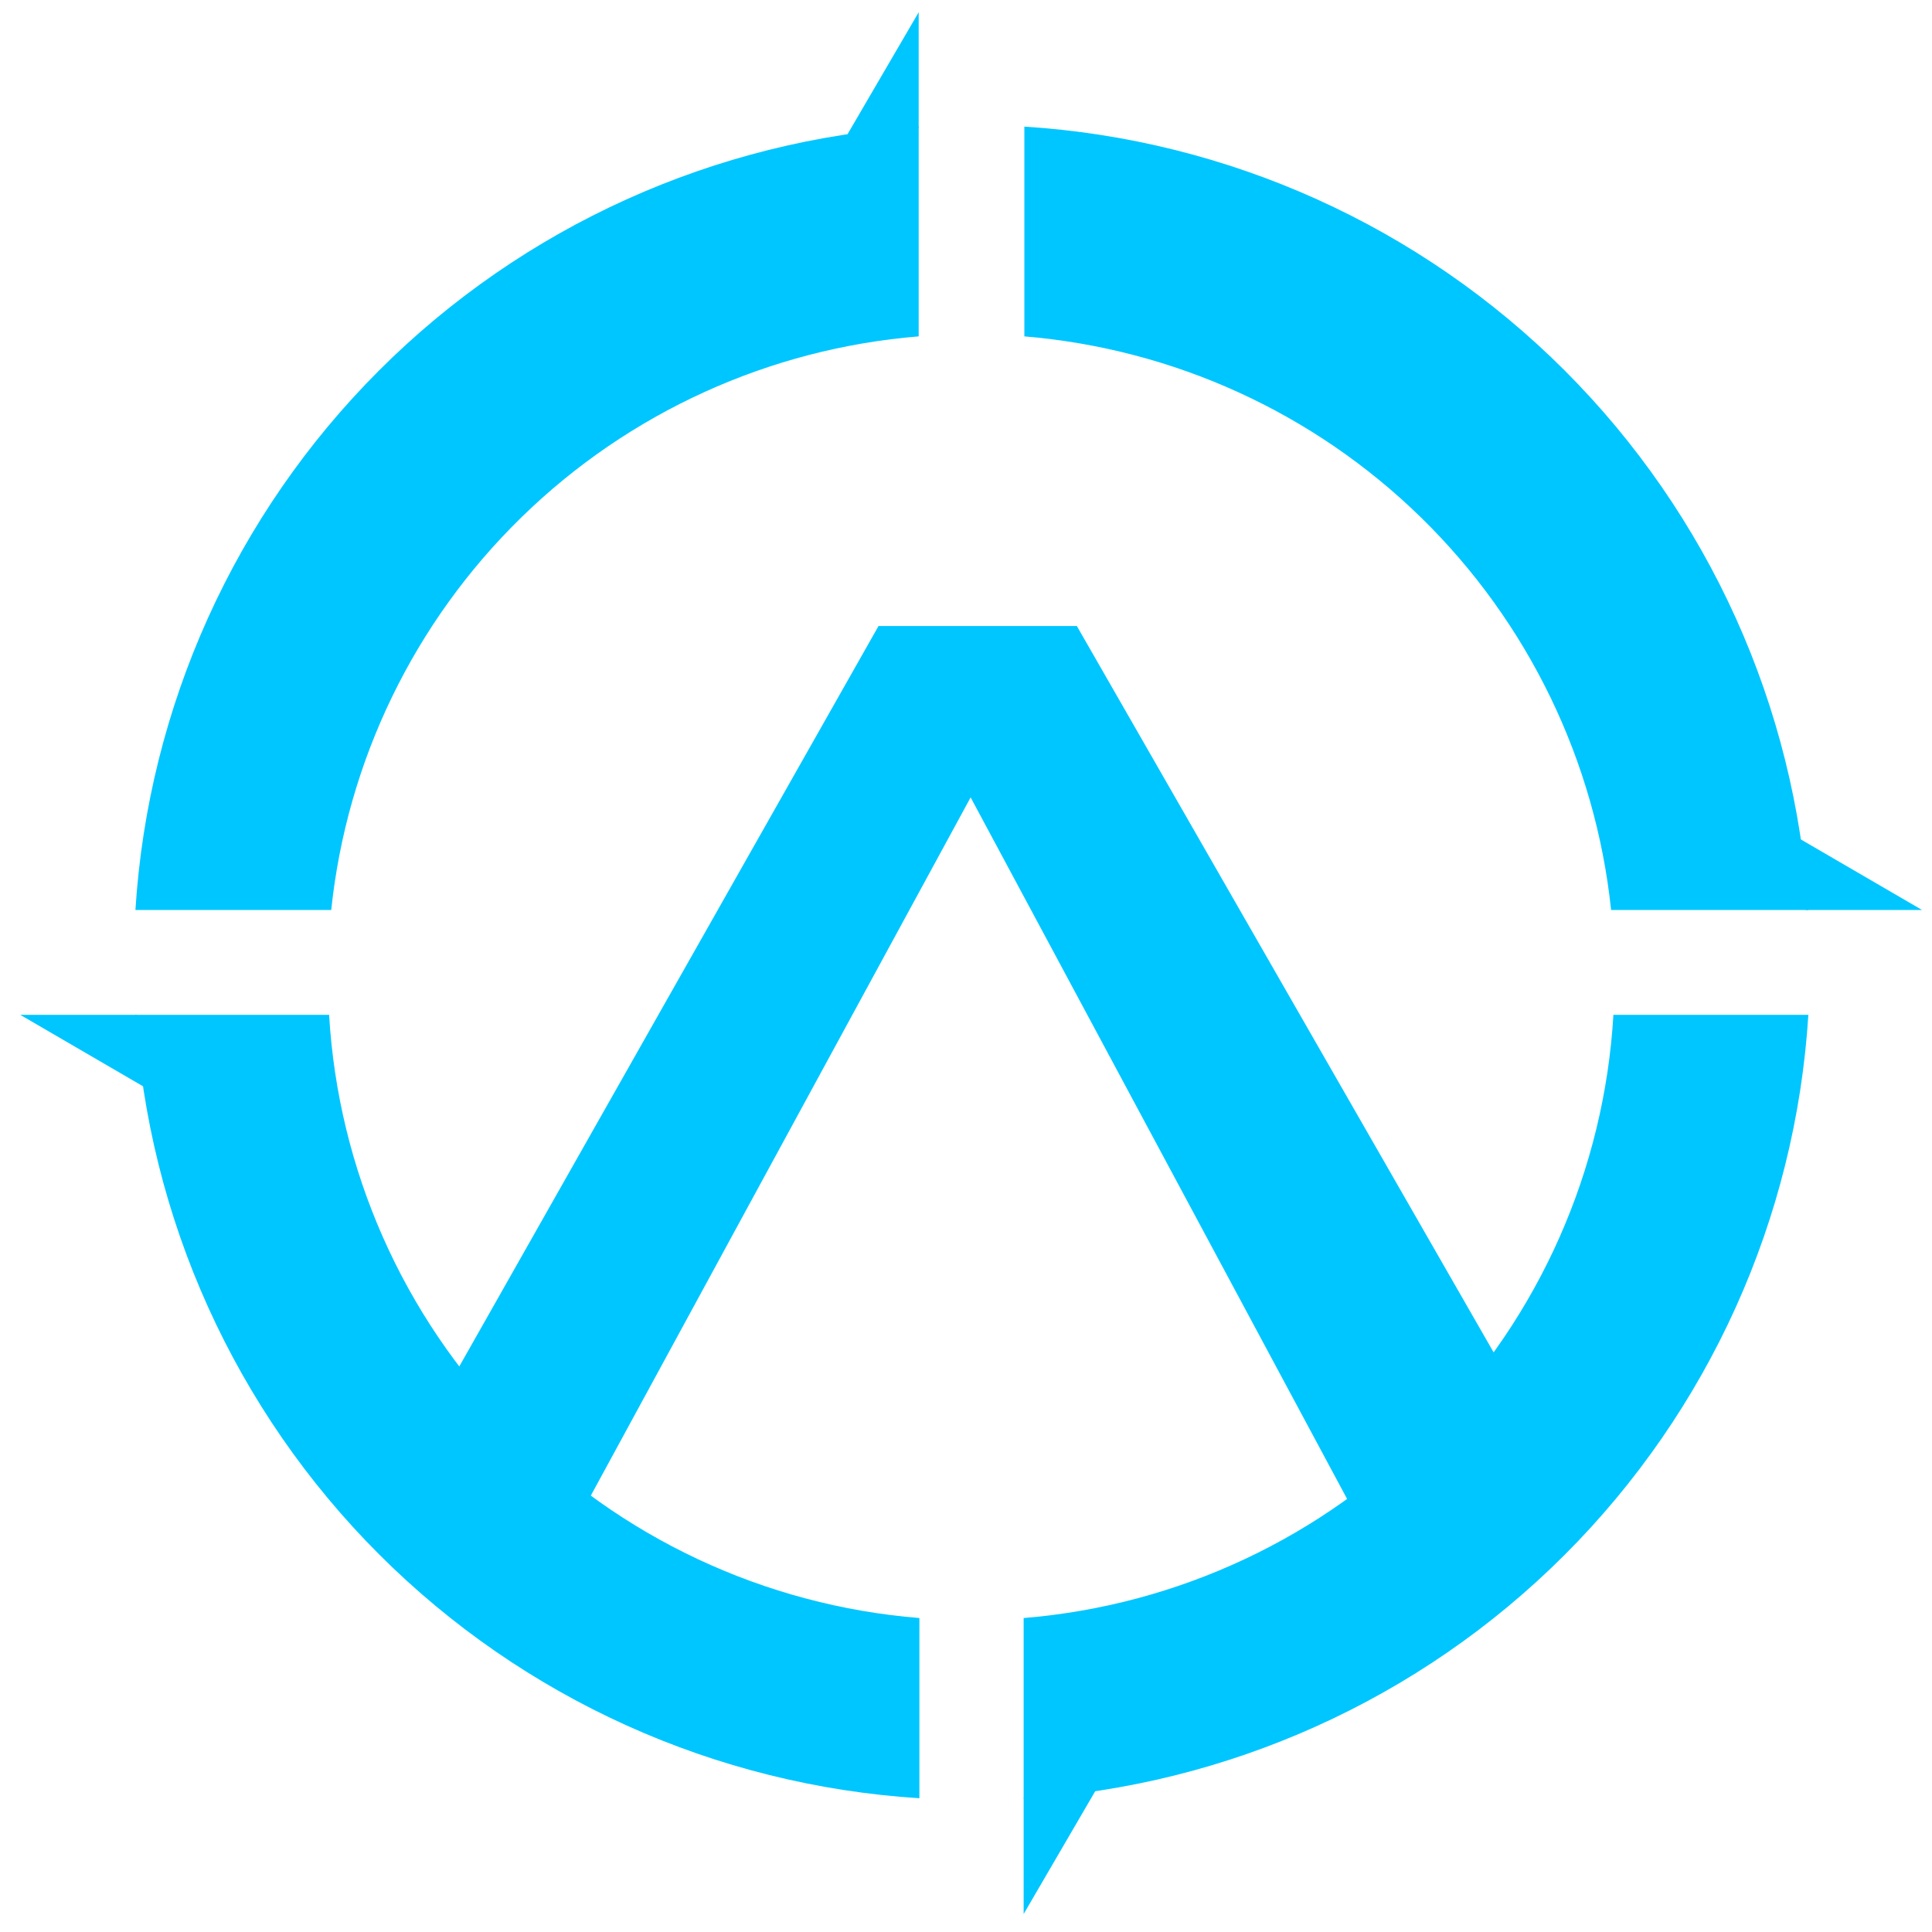 <?xml version="1.0" encoding="UTF-8"?> <svg xmlns="http://www.w3.org/2000/svg" width="63" height="63" viewBox="0 0 63 63" fill="none"><path d="M10.801 29.674C11.311 24.813 13.505 20.284 17.003 16.869C20.501 13.453 25.083 11.366 29.957 10.969V4.129C23.318 4.552 17.061 7.38 12.359 12.082C7.657 16.785 4.833 23.039 4.416 29.674H10.801Z" fill="#00C6FF"></path><path d="M10.732 33.093H4.416C4.834 39.731 7.661 45.989 12.368 50.692C17.075 55.395 23.337 58.22 29.98 58.638V52.762C24.938 52.354 20.212 50.139 16.675 46.524C13.138 42.91 11.028 38.14 10.732 33.093Z" fill="#00C6FF"></path><path d="M52.536 29.674H58.967C58.55 23.036 55.722 16.778 51.016 12.075C46.309 7.372 40.046 4.547 33.403 4.129V10.969C38.273 11.373 42.848 13.463 46.341 16.878C49.834 20.293 52.025 24.818 52.536 29.674Z" fill="#00C6FF"></path><path d="M52.611 33.093C52.315 38.137 50.206 42.904 46.673 46.518C43.14 50.132 38.419 52.349 33.38 52.762V58.655C40.03 58.242 46.3 55.417 51.013 50.71C55.724 46.003 58.553 39.738 58.968 33.093H52.611Z" fill="#00C6FF"></path><path d="M33.38 58.637V62.413L37.727 54.954L33.38 58.637Z" fill="#00C6FF"></path><path d="M29.957 4.175V0.4L25.605 7.859L29.957 4.175Z" fill="#00C6FF"></path><path d="M58.898 29.674H62.677L55.212 25.33L58.898 29.674Z" fill="#00C6FF"></path><path d="M4.439 33.093H0.661L8.125 37.437L4.439 33.093Z" fill="#00C6FF"></path><path d="M44.118 49.234L31.651 26.002L19.013 49.234H12.329L28.648 20.413H35.114L51.652 49.234H44.118Z" fill="#00C6FF"></path></svg> 